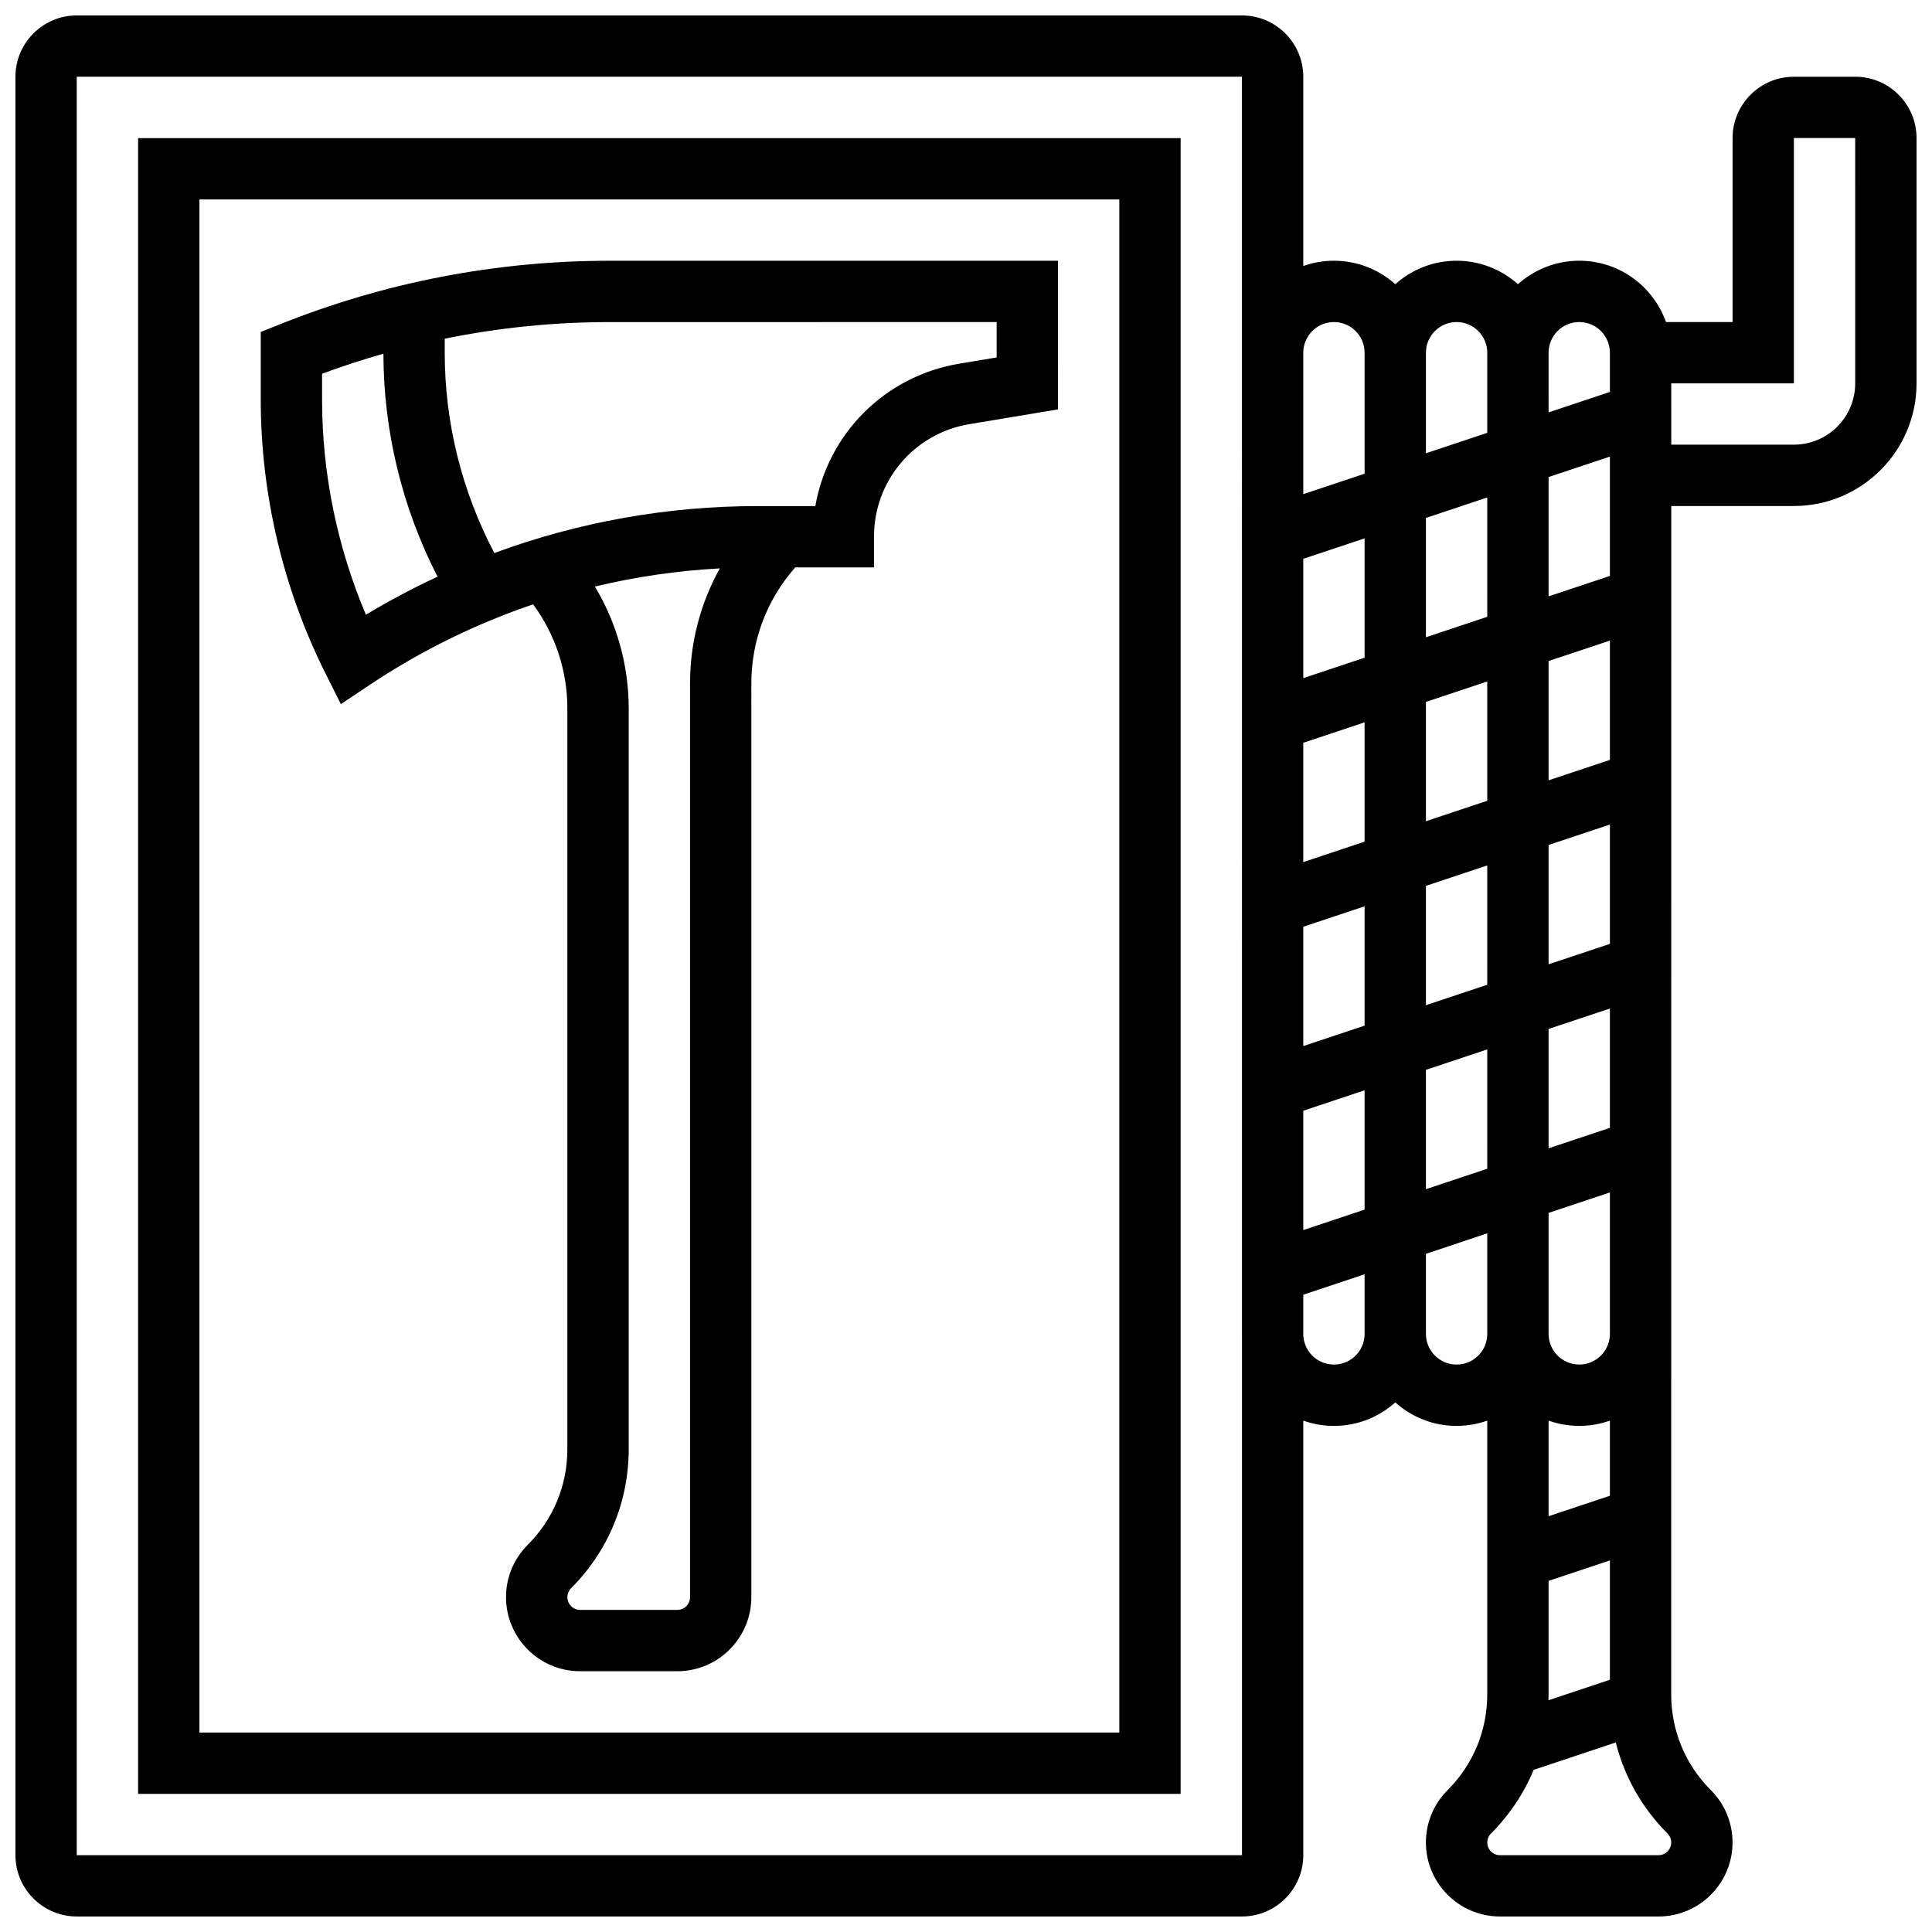 <?xml version="1.0" encoding="UTF-8"?>
<!-- Uploaded to: SVG Repo, www.svgrepo.com, Generator: SVG Repo Mixer Tools -->
<svg width="800px" height="800px" version="1.1" viewBox="144 144 512 512" xmlns="http://www.w3.org/2000/svg">
 <defs>
  <clipPath id="a">
   <path d="m148.09 148.09h503.81v503.81h-503.81z"/>
  </clipPath>
 </defs>
 <g clip-path="url(#a)">
  <path d="m635.65 164.34h-16.25c-8.961 0-16.25 7.293-16.25 16.25v48.754h-17.648c-3.356-9.457-12.387-16.25-22.98-16.25-6.238 0-11.938 2.359-16.25 6.227-4.324-3.863-10.02-6.223-16.258-6.223s-11.938 2.359-16.25 6.227c-4.32-3.867-10.016-6.227-16.254-6.227-2.848 0-5.582 0.496-8.125 1.398l-0.004-50.156c0-8.961-7.293-16.25-16.25-16.25h-308.79c-8.957 0-16.25 7.293-16.25 16.25v471.3c0 8.961 7.293 16.25 16.25 16.25h308.79c8.961 0 16.25-7.293 16.25-16.25l0.004-115.16c2.543 0.902 5.277 1.398 8.125 1.398 6.238 0 11.938-2.359 16.25-6.227 4.316 3.867 10.012 6.227 16.25 6.227 2.848 0 5.582-0.496 8.125-1.398v72.559c0 9.582-3.731 18.59-10.508 25.363-3.703 3.707-5.746 8.633-5.746 13.871 0 10.816 8.801 19.617 19.617 19.617h42.023c10.816 0 19.617-8.801 19.617-19.617 0-5.238-2.039-10.168-5.746-13.871-6.773-6.773-10.508-15.781-10.508-25.363l0.012-314.94h32.504c17.922 0 32.504-14.582 32.504-32.504v-65.008c0-8.961-7.289-16.254-16.25-16.254zm-65.008 278.55-16.25 5.418v-31.625l16.25-5.418zm-81.262-102.05 16.25-5.418v31.625l-16.25 5.418zm0 48.758 16.25-5.418v31.625l-16.25 5.418zm32.504-10.836 16.25-5.418 0.004 31.625-16.25 5.418zm0-17.133v-31.621l16.25-5.418 0.004 31.621zm0-48.754v-31.625l16.25-5.418 0.004 31.625zm-16.25 5.418-16.25 5.418v-31.625l16.25-5.418zm-16.254 120.06 16.25-5.418v31.625l-16.25 5.418zm32.504-10.836 16.25-5.418 0.004 31.625-16.25 5.418zm48.758-33.383-16.25 5.418v-31.625l16.25-5.418zm0-48.754-16.25 5.418v-31.625l16.25-5.418zm0-48.758-16.25 5.418v-31.625l16.25-5.418zm-8.125-67.277c4.481 0 8.125 3.644 8.125 8.125v10.395l-16.25 5.418-0.004-15.809c0-4.481 3.648-8.129 8.129-8.129zm-32.504 0c4.481 0 8.125 3.644 8.125 8.125v21.23l-16.25 5.418-0.004-26.645c0-4.481 3.648-8.129 8.129-8.129zm-32.504 0c4.481 0 8.125 3.644 8.125 8.125v32.062l-16.25 5.418-0.004-37.477c0-4.481 3.648-8.129 8.129-8.129zm-24.379 406.3h-308.79v-471.31h308.79l0.004 73.074c0 0.02-0.004 0.039-0.004 0.062h0.004l0.004 260.03h-0.004c0 0.094 0.008 0.184 0.008 0.277v137.86h-0.008zm24.379-130.02c-4.481 0-8.125-3.644-8.125-8.125v-10.395l16.25-5.418v15.812c0 4.481-3.644 8.125-8.125 8.125zm32.504 0c-4.481 0-8.125-3.644-8.125-8.125v-21.23l16.25-5.418v26.648c0 4.481-3.644 8.125-8.125 8.125zm40.629 83.527-16.289 5.43c0.016-0.516 0.039-1.027 0.039-1.547v-30.09l16.25-5.418zm0-48.758-16.25 5.418v-25.336c2.543 0.902 5.277 1.398 8.125 1.398 2.848 0 5.582-0.496 8.125-1.398zm12.887 95.246h-42.023c-1.855 0-3.363-1.508-3.363-3.363 0-0.887 0.359-1.754 0.984-2.379 4.914-4.918 8.727-10.641 11.312-16.875l21.762-7.254c2.262 9.055 6.941 17.359 13.711 24.129 0.625 0.625 0.984 1.496 0.984 2.379-0.004 1.852-1.512 3.363-3.367 3.363zm-21.012-130.02c-4.481 0-8.125-3.644-8.125-8.125v-32.062l16.25-5.418v37.48c0 4.481-3.644 8.125-8.125 8.125zm73.133-260.03c0 8.961-7.293 16.25-16.25 16.25h-32.504l-0.004-16.25h32.504v-65.008h16.25z"/>
 </g>
 <path d="m180.6 619.4h276.28v-438.8h-276.28zm16.25-422.55h243.78v406.3l-243.78 0.004z"/>
 <path d="m218.21 229.93-5.109 2.043v17.918c0 25.031 5.918 50.094 17.109 72.477l4.117 8.23 7.66-5.106c13.559-9.039 28.105-16.184 43.297-21.336 5.879 7.977 9.074 17.609 9.074 27.625v196.26c0 9.582-3.731 18.59-10.508 25.363-3.703 3.707-5.746 8.633-5.746 13.871 0 10.816 8.801 19.617 19.617 19.617h25.773c10.816 0 19.617-8.801 19.617-19.617l0.004-242.11c0-11.461 4.117-22.285 11.637-30.801l20.867-0.004v-8.125c0-14.844 10.629-27.391 25.273-29.832l23.484-3.914-0.004-39.387h-118.76c-30.074 0-59.484 5.664-87.406 16.832zm22.758 76.977c-7.621-17.969-11.617-37.504-11.617-57.016v-6.84c5.363-1.992 10.789-3.758 16.258-5.32 0.039 20.602 4.973 40.848 14.34 59.098-6.477 3.012-12.812 6.367-18.98 10.078zm85.895 260.37c0 1.855-1.508 3.363-3.363 3.363h-25.773c-1.855 0-3.363-1.508-3.363-3.363 0-0.887 0.359-1.754 0.984-2.379 9.844-9.844 15.266-22.934 15.266-36.855v-196.26c0-11.508-3.137-22.645-8.969-32.344 10.82-2.586 21.895-4.203 33.117-4.809-5.144 9.234-7.894 19.668-7.894 30.527v242.12zm81.262-328.55-9.906 1.652c-19.781 3.297-34.797 18.59-38.148 37.738h-15.242c-24.035 0-47.609 4.242-69.82 12.445-8.613-16.336-13.152-34.543-13.152-53.078v-3.727c14.34-2.922 28.961-4.398 43.758-4.398l102.51-0.004z"/>
</svg>